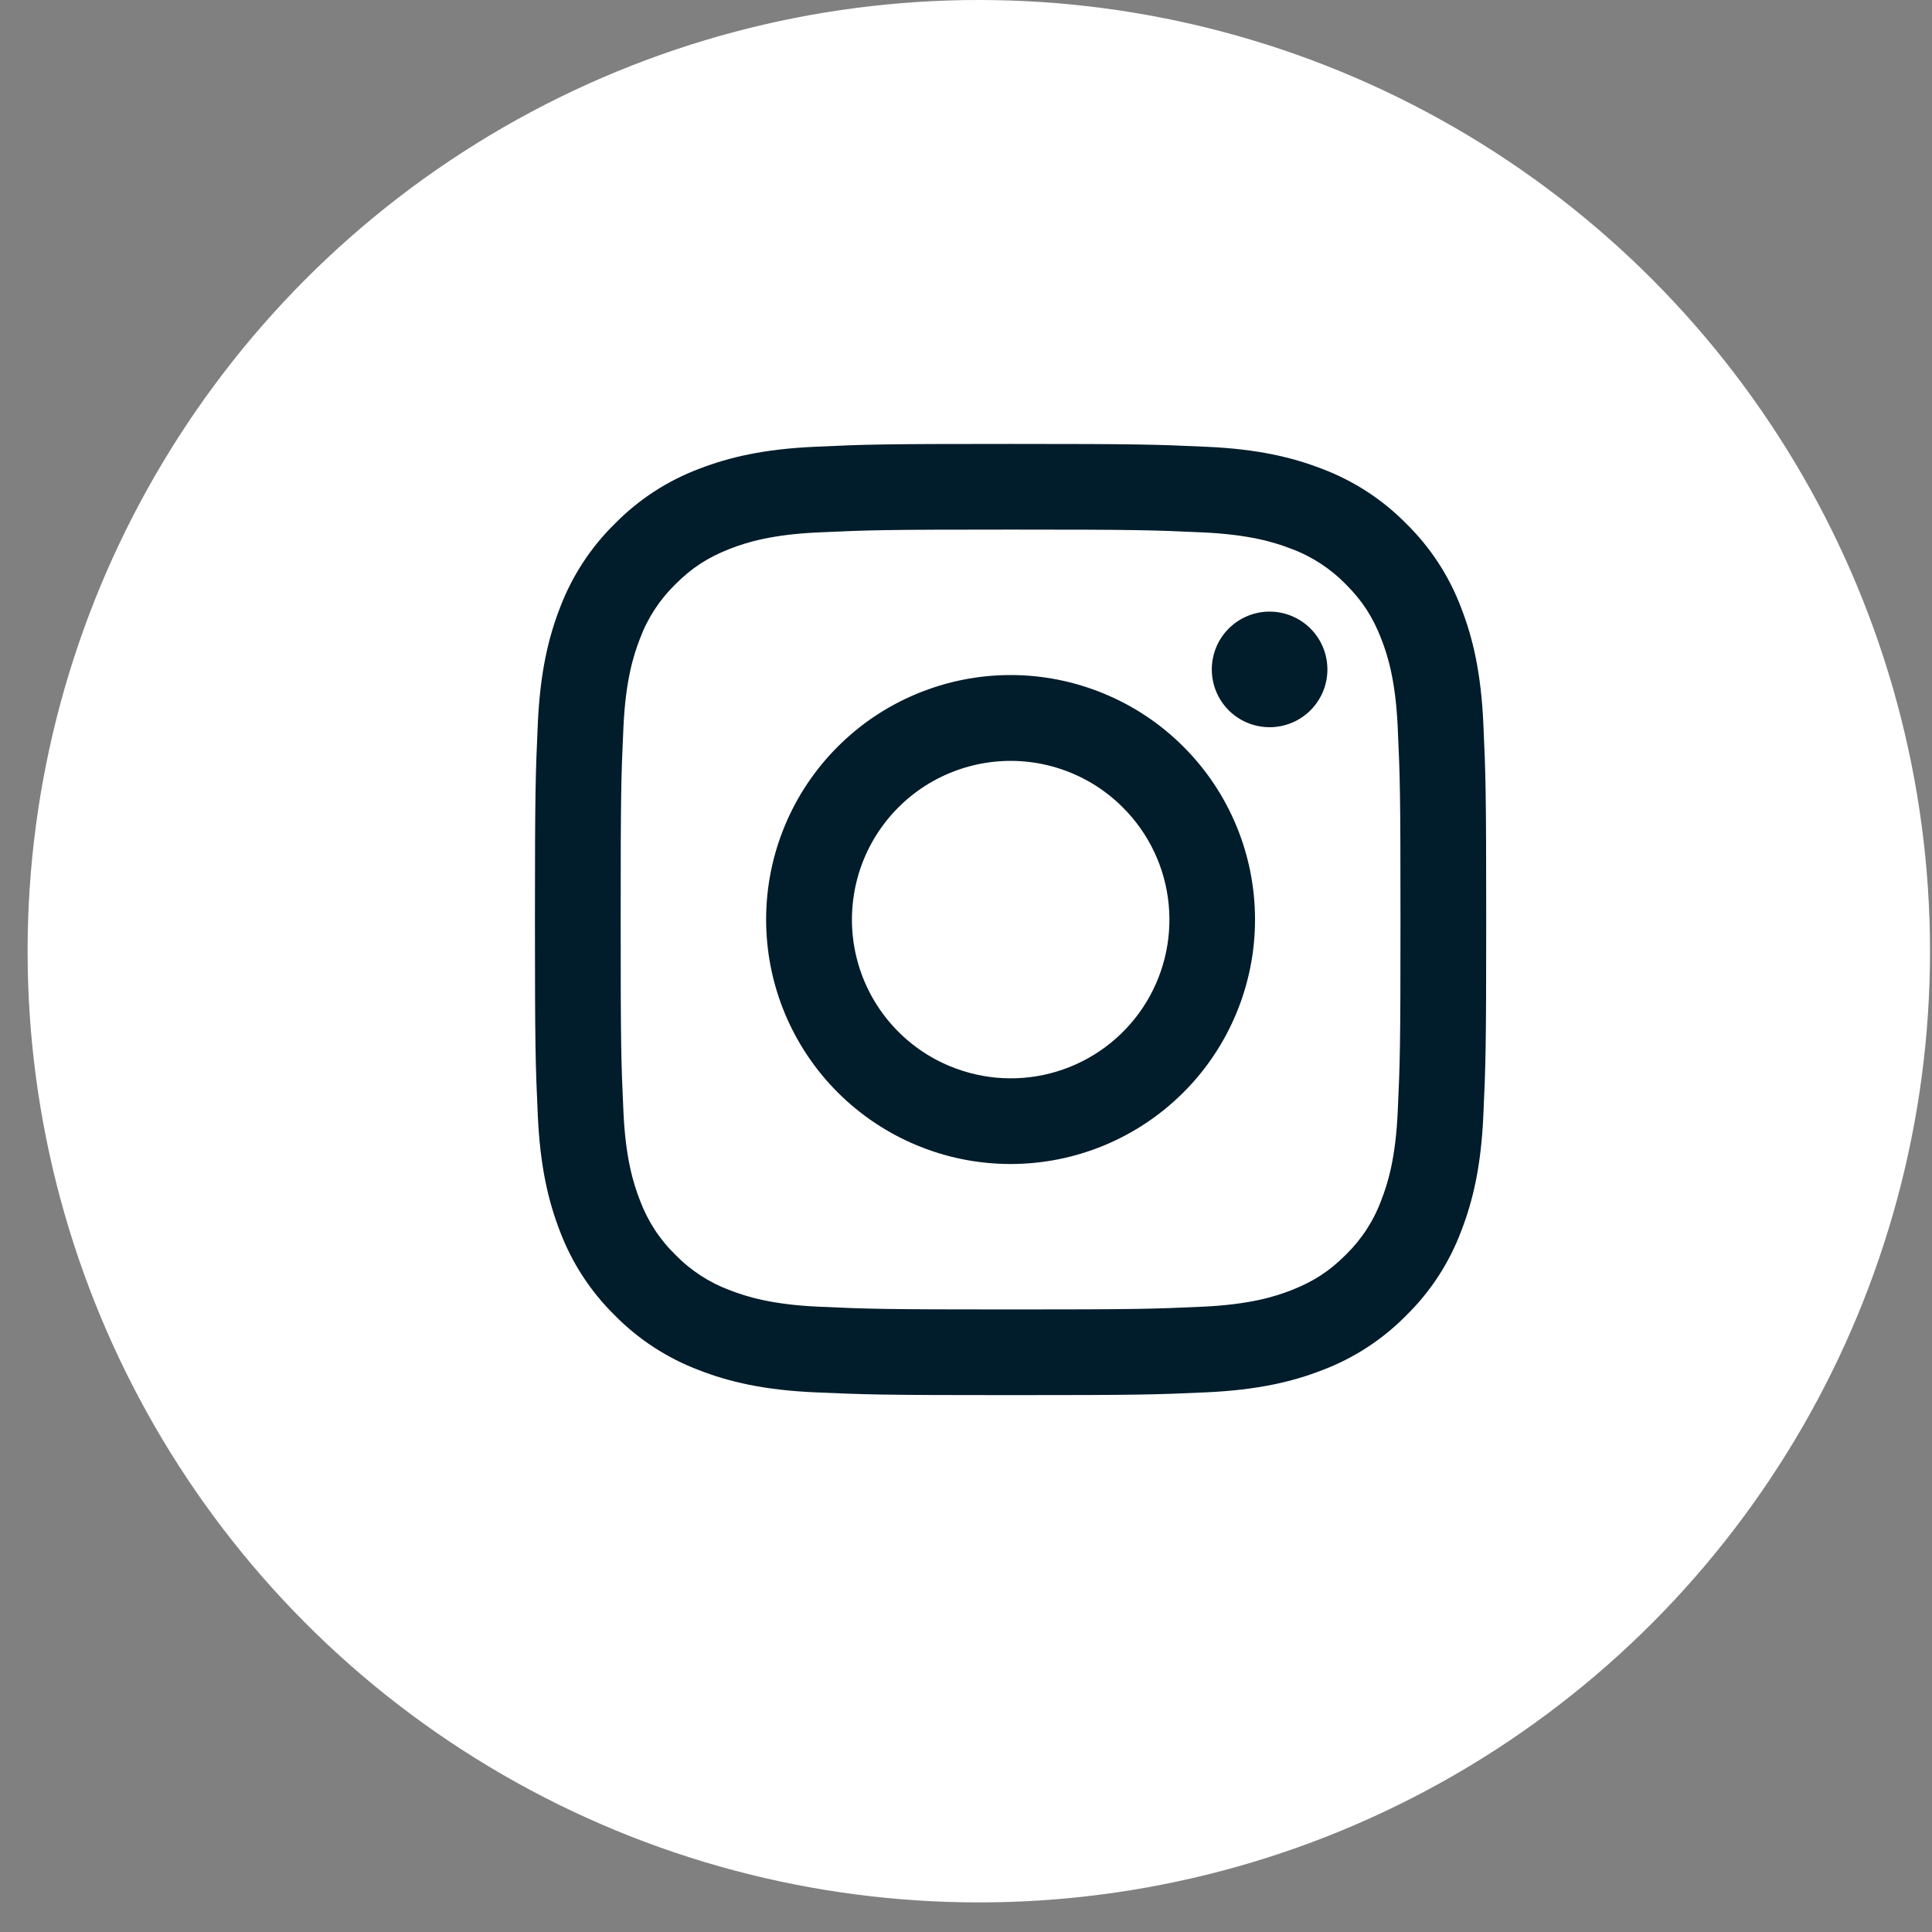 <svg xmlns="http://www.w3.org/2000/svg" fill="none" viewBox="0 0 35 35" height="35" width="35">
<rect x="0" y="0" width="35" height="35" fill="#808080" stroke="none"/>
<circle fill="white" r="17.232" cy="17.232" cx="17.732"></circle>
<path fill="#011C2A" d="M14.755 8.094C15.674 8.051 15.967 8.042 18.308 8.042C20.648 8.042 20.941 8.052 21.859 8.094C22.777 8.135 23.404 8.282 23.952 8.494C24.526 8.711 25.047 9.05 25.478 9.489C25.916 9.919 26.255 10.439 26.471 11.014C26.684 11.562 26.83 12.189 26.872 13.105C26.914 14.026 26.924 14.319 26.924 16.658C26.924 18.999 26.914 19.292 26.872 20.21C26.831 21.127 26.684 21.753 26.471 22.302C26.255 22.877 25.916 23.398 25.478 23.828C25.047 24.267 24.526 24.605 23.952 24.822C23.404 25.035 22.777 25.18 21.861 25.223C20.941 25.265 20.648 25.274 18.308 25.274C15.967 25.274 15.674 25.264 14.755 25.223C13.839 25.181 13.212 25.035 12.664 24.822C12.089 24.605 11.568 24.267 11.137 23.828C10.699 23.398 10.36 22.878 10.143 22.303C9.931 21.754 9.785 21.128 9.743 20.211C9.701 19.291 9.691 18.998 9.691 16.658C9.691 14.318 9.702 14.025 9.743 13.107C9.785 12.189 9.931 11.562 10.143 11.014C10.36 10.439 10.7 9.918 11.138 9.488C11.568 9.05 12.089 8.71 12.663 8.494C13.211 8.282 13.838 8.136 14.755 8.094H14.755ZM21.789 9.645C20.881 9.603 20.608 9.594 18.308 9.594C16.007 9.594 15.735 9.603 14.826 9.645C13.985 9.683 13.53 9.823 13.226 9.941C12.824 10.098 12.536 10.284 12.235 10.585C11.949 10.864 11.729 11.202 11.591 11.576C11.473 11.88 11.332 12.336 11.294 13.177C11.252 14.085 11.244 14.358 11.244 16.658C11.244 18.959 11.252 19.231 11.294 20.14C11.332 20.98 11.473 21.436 11.591 21.74C11.729 22.114 11.949 22.453 12.235 22.731C12.513 23.017 12.852 23.237 13.226 23.375C13.53 23.493 13.985 23.633 14.826 23.672C15.735 23.713 16.006 23.722 18.308 23.722C20.609 23.722 20.881 23.713 21.789 23.672C22.63 23.633 23.086 23.493 23.39 23.375C23.791 23.218 24.079 23.033 24.381 22.731C24.666 22.453 24.887 22.114 25.024 21.74C25.143 21.436 25.283 20.98 25.321 20.14C25.363 19.231 25.371 18.959 25.371 16.658C25.371 14.358 25.363 14.085 25.321 13.177C25.283 12.336 25.143 11.88 25.024 11.576C24.868 11.174 24.682 10.887 24.381 10.585C24.102 10.3 23.764 10.079 23.39 9.941C23.086 9.823 22.63 9.683 21.789 9.645ZM17.207 19.314C17.822 19.57 18.506 19.605 19.143 19.412C19.781 19.219 20.331 18.811 20.701 18.258C21.071 17.704 21.237 17.04 21.171 16.377C21.106 15.715 20.812 15.095 20.34 14.626C20.04 14.325 19.676 14.095 19.276 13.952C18.876 13.809 18.449 13.756 18.026 13.798C17.603 13.84 17.195 13.975 16.83 14.193C16.466 14.412 16.154 14.708 15.918 15.062C15.682 15.415 15.527 15.816 15.465 16.237C15.402 16.657 15.434 17.086 15.557 17.493C15.68 17.899 15.892 18.274 16.178 18.589C16.463 18.904 16.814 19.152 17.207 19.314ZM15.176 13.527C15.587 13.115 16.076 12.789 16.613 12.567C17.15 12.344 17.726 12.229 18.308 12.229C18.889 12.229 19.465 12.344 20.002 12.567C20.54 12.789 21.028 13.115 21.439 13.527C21.851 13.938 22.177 14.426 22.399 14.963C22.622 15.501 22.736 16.077 22.736 16.658C22.736 17.24 22.622 17.816 22.399 18.353C22.177 18.89 21.851 19.379 21.439 19.79C20.609 20.62 19.482 21.087 18.308 21.087C17.133 21.087 16.007 20.62 15.176 19.79C14.345 18.959 13.879 17.833 13.879 16.658C13.879 15.484 14.345 14.357 15.176 13.527ZM23.719 12.889C23.82 12.793 23.902 12.677 23.959 12.549C24.015 12.421 24.045 12.283 24.047 12.143C24.049 12.002 24.023 11.863 23.97 11.733C23.918 11.604 23.84 11.486 23.741 11.387C23.642 11.288 23.523 11.209 23.394 11.157C23.264 11.104 23.125 11.078 22.985 11.08C22.845 11.082 22.706 11.112 22.578 11.169C22.45 11.225 22.334 11.307 22.238 11.409C22.051 11.607 21.949 11.87 21.953 12.143C21.957 12.415 22.067 12.675 22.259 12.868C22.452 13.06 22.712 13.17 22.985 13.174C23.257 13.178 23.52 13.076 23.719 12.889Z" clip-rule="evenodd" fill-rule="evenodd"></path>
</svg>
